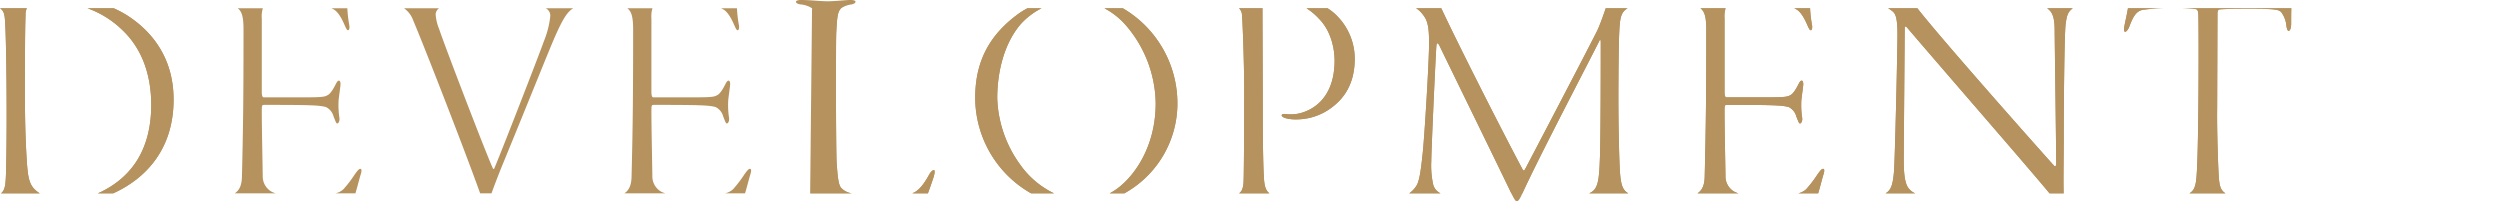 <svg xmlns="http://www.w3.org/2000/svg" viewBox="0 0 634.97 51.12"><defs><style>.cls-1{fill:#b5925e;}</style></defs><g id="レイヤー_2" data-name="レイヤー 2"><g id="design"><path class="cls-1" d="M.25,49.1H10.1a4.692,4.692,0,0,1-.57-.38c-2-1.52-2.4-3.12-2.72-7.76-.24-4-.48-8.56-.48-17.36,0-14.72.08-17.12.16-19.92A3.357,3.357,0,0,1,6.82,2.1H0c1.01.65,1.19,1.64,1.29,3.42.16,2.48.4,10.32.4,24.56,0,4.32-.08,13.6-.24,15.52C1.35,47.45,1.06,48.49.25,49.1ZM31.93,3.68A29.48,29.48,0,0,0,28.88,2.1H22.21a24.4,24.4,0,0,1,8.92,5.58c4.96,4.72,7.28,11.36,7.28,18.96,0,13.52-7.12,19.2-12.24,21.84a12.517,12.517,0,0,1-1.33.62h3.92c8.09-3.67,15.33-11.03,15.33-23.82C44.09,14.64,38.49,7.76,31.93,3.68Z"/><path class="cls-1" d="M91.53,42.88c-.32,0-.64.32-1.44,1.44A31.291,31.291,0,0,1,87.29,48a4.352,4.352,0,0,1-2.05,1.1h5.03c.41-1.29.87-3.2,1.34-4.78C91.93,43.36,91.85,42.88,91.53,42.88Zm-2.8-36.4a32.291,32.291,0,0,1-.51-4.38H84.15c1.15.4,2.19,1.46,3.46,4.46.4.88.56,1.12.8,1.12C88.73,7.68,88.81,6.96,88.73,6.48ZM86.01,25.36c.16-1.44.48-3.52.48-4,0-.56-.16-.88-.4-.88s-.48.24-.8.88c-.8,1.6-1.52,2.56-2.08,2.8-.64.4-1.28.56-5.36.56H66.97c-.24,0-.48-.24-.48-1.44V4.64a6.774,6.774,0,0,1,.27-2.54H60.37c1.1.82,1.48,2.3,1.48,5.42,0,16.64-.08,24.4-.4,37.36-.05,2.2-.66,3.46-1.82,4.22H70.02a5.688,5.688,0,0,1-1.13-.46,4.476,4.476,0,0,1-2.16-3.68c0-1.52-.24-12.48-.24-16.48,0-1.76,0-1.84.72-1.84,11.52,0,13.92.08,15.6.56a3.7,3.7,0,0,1,1.92,2.4c.56,1.36.64,1.76.96,1.76.16,0,.72-.48.48-1.68A21.381,21.381,0,0,1,86.01,25.36Z"/><path class="cls-1" d="M138.61,2.1a2.089,2.089,0,0,1,1.16,1.98,23.344,23.344,0,0,1-1.6,6.32c-1.36,3.84-11.36,29.52-12.64,32.4-.08.24-.32.08-.4-.16-1.92-4.24-12.16-30.96-13.6-35.28a11.867,11.867,0,0,1-.88-3.68,2.015,2.015,0,0,1,.86-1.58h-8.89a6.3,6.3,0,0,1,2.27,2.94c3.14,7.4,13.61,34.36,17.06,44.06h2.89c.54-1.53,1.35-3.64,2.37-6.22,7.6-18.48,12.24-30.16,13.76-33.6,2.01-4.54,3.12-6.27,4.62-7.18Z"/><path class="cls-1" d="M184.97,25.36c.16-1.44.48-3.52.48-4,0-.56-.16-.88-.4-.88s-.48.24-.8.88c-.8,1.6-1.52,2.56-2.08,2.8-.64.4-1.28.56-5.36.56H165.93c-.24,0-.48-.24-.48-1.44V4.64a6.774,6.774,0,0,1,.27-2.54h-6.39c1.1.82,1.48,2.3,1.48,5.42,0,16.64-.08,24.4-.4,37.36-.05,2.2-.66,3.46-1.82,4.22h10.39a5.688,5.688,0,0,1-1.13-.46,4.476,4.476,0,0,1-2.16-3.68c0-1.52-.24-12.48-.24-16.48,0-1.76,0-1.84.72-1.84,11.52,0,13.92.08,15.6.56a3.7,3.7,0,0,1,1.92,2.4c.56,1.36.64,1.76.96,1.76.16,0,.72-.48.48-1.68A21.381,21.381,0,0,1,184.97,25.36Zm2.72-18.88a32.291,32.291,0,0,1-.51-4.38h-4.07c1.15.4,2.19,1.46,3.46,4.46.4.88.56,1.12.8,1.12C187.69,7.68,187.77,6.96,187.69,6.48Zm2.8,36.4c-.32,0-.64.32-1.44,1.44a31.291,31.291,0,0,1-2.8,3.68,4.352,4.352,0,0,1-2.05,1.1h5.03c.41-1.29.87-3.2,1.34-4.78C190.89,43.36,190.81,42.88,190.49,42.88Z"/><path class="cls-1" d="M216.01,0c-1.36,0-3.76.32-5.84.32-1.92,0-4.32-.32-6.72-.32-.88,0-1.28.24-1.28.4,0,.32.24.56,1.12.72a6.294,6.294,0,0,1,2.96.98c.86.73.98,2.04,1.12,4.86.16,2.56.24,8.24.24,19.12,0,11.12,0,16.4-.32,19.68-.16,1.57-.38,2.62-1.52,3.34h10.55a4.565,4.565,0,0,1-2.71-1.42c-.72-.88-.88-3.2-1.12-6.48-.08-1.52-.16-9.76-.16-17.6,0-7.28,0-14.16.08-15.52.2-3.63.31-5.16,1.24-5.98a5.846,5.846,0,0,1,2.68-.98q.96-.24.96-.72C217.29.24,216.97,0,216.01,0Zm21.2,43.2c-.32,0-.8.4-1.2,1.12-1.4,2.59-2.74,4.2-4.28,4.78h3.95c.55-1.43,1.21-3.42,1.37-3.9C237.37,44.32,237.53,43.2,237.21,43.2Z"/><path class="cls-1" d="M259.13,41.84a30.287,30.287,0,0,1-5.84-16.88c0-6.24,1.52-13.68,6-18.88a18.372,18.372,0,0,1,5.25-3.98h-3.58A19.6,19.6,0,0,0,258.01,4c-7.68,5.84-10.32,12.88-10.32,20.88A27.974,27.974,0,0,0,261.88,49.1h5.82A22.4,22.4,0,0,1,259.13,41.84ZM285.18,2.1h-4.67a19.175,19.175,0,0,1,5.5,4.38,30.906,30.906,0,0,1,7.52,19.76c0,10.88-5.28,18.32-9.68,21.6a15.063,15.063,0,0,1-2,1.26h3.73a26.112,26.112,0,0,0,13.47-22.94A27.975,27.975,0,0,0,285.18,2.1Z"/><path class="cls-1" d="M339.93,4.4a13.076,13.076,0,0,0-2.75-2.3h-5.35a15.288,15.288,0,0,1,3.14,2.62c3.36,3.36,4,8.24,4,10.64,0,11.6-8.16,13.68-10.8,13.68a12.386,12.386,0,0,1-1.76-.08c-.64-.08-.88.16-.88.32,0,.32.48.56.96.72a9.066,9.066,0,0,0,2.56.32,14.837,14.837,0,0,0,8.32-2.4c2.88-1.92,6.72-5.44,6.72-13.04A15.45,15.45,0,0,0,339.93,4.4ZM314.72,49.1h7.69c-.82-.61-1.22-1.65-1.36-3.5-.16-2.24-.32-7.68-.32-16.32,0-8.56-.08-25.36-.08-26.8a1.581,1.581,0,0,1,.04-.38h-6a2.427,2.427,0,0,1,.76,1.74c.16,1.6.56,12.24.56,18.8,0,12.56-.08,21.76-.16,23.6C315.76,47.75,315.43,48.58,314.72,49.1Z"/><path class="cls-1" d="M403.64,49.1h9.93c-1.39-.78-1.89-2.08-2.12-5.42-.16-2.48-.4-10.32-.4-19.04,0-4.08.08-14.32.24-16.8.17-3.32.41-4.77,2.11-5.74h-5.57c-.57,1.74-1.53,4.37-2.14,5.66-2,4-12.32,23.76-18.16,34.88-.32.56-.48.96-.8.4C380.88,32.05,370.1,10.73,366.07,2.1h-6.42a5.265,5.265,0,0,1,1.4,1.18c1.36,1.6,1.92,2.8,1.92,7.6,0,4.72-1.12,23.12-1.6,27.84-.48,4.64-.88,7.44-1.68,8.56a6.85,6.85,0,0,1-1.75,1.82h7.93a3.461,3.461,0,0,1-1.86-2.22,22.781,22.781,0,0,1-.48-6c0-2.32.96-23.84,1.28-29.04.08-1.04.32-1.04.72-.4,3.44,7.12,13.68,28,17.76,36.48.2.42.39.82.57,1.18.59,1.21,1.04,2.02,1.35,2.02.4,0,.72-.48,1.12-1.28.11-.24.22-.49.34-.74,4.29-9.34,14.28-28.34,19.5-38.62.16-.4.4-.72.4.32,0,3.2,0,25.6-.24,30C406.13,46.46,405.71,48.18,403.64,49.1Z"/><path class="cls-1" d="M460.25,6.48a32.291,32.291,0,0,1-.51-4.38h-4.07c1.15.4,2.19,1.46,3.46,4.46.4.88.56,1.12.8,1.12C460.25,7.68,460.33,6.96,460.25,6.48Zm2.8,36.4c-.32,0-.64.32-1.44,1.44a31.291,31.291,0,0,1-2.8,3.68,4.352,4.352,0,0,1-2.05,1.1h5.03c.41-1.29.87-3.2,1.34-4.78C463.45,43.36,463.37,42.88,463.05,42.88Zm-5.52-17.52c.16-1.44.48-3.52.48-4,0-.56-.16-.88-.4-.88s-.48.24-.8.88c-.8,1.6-1.52,2.56-2.08,2.8-.64.4-1.28.56-5.36.56H438.49c-.24,0-.48-.24-.48-1.44V4.64a6.774,6.774,0,0,1,.27-2.54h-6.39c1.1.82,1.48,2.3,1.48,5.42,0,16.64-.08,24.4-.4,37.36-.05,2.2-.66,3.46-1.82,4.22h10.39a5.688,5.688,0,0,1-1.13-.46,4.476,4.476,0,0,1-2.16-3.68c0-1.52-.24-12.48-.24-16.48,0-1.76,0-1.84.72-1.84,11.52,0,13.92.08,15.6.56a3.7,3.7,0,0,1,1.92,2.4c.56,1.36.64,1.76.96,1.76.16,0,.72-.48.48-1.68A21.381,21.381,0,0,1,457.53,25.36Z"/><path class="cls-1" d="M519.93,2.1c1.21.75,1.92,2.14,1.92,5.34.08,7.28.4,30.88.4,34.08,0,.88-.4.72-.48.64-7.75-8.63-29.56-33.31-34.78-40.06h-7.45a6.179,6.179,0,0,1,.95.62c.72.56,1.44,1.12,1.44,5.84,0,4.96-.64,32.16-.88,35.04-.29,3.33-.74,4.68-2.13,5.5h7.5a4.176,4.176,0,0,1-2.01-1.82c-.64-1.36-.88-3.28-.88-6.8,0-3.44.24-30.08.24-33.28,0-.56.24-.64.64-.16,10.92,12.79,30.51,35.24,36.15,42.06h3.58c-.1-3.96.03-8.43.03-15.18,0-7.52.16-25.44.48-27.84.25-1.61.35-2.97,1.82-3.98Z"/><path class="cls-1" d="M540.47,2.1c-.23,1.52-.66,3.17-.94,4.78-.08.48-.08,1.2.24,1.2.24,0,.72-.48,1.04-1.28,1.12-3.12,2.08-4.08,3.52-4.32a45.326,45.326,0,0,1,5.57-.38Zm13.18,0a37.851,37.851,0,0,1,4.12.22c.24.08.48.32.56,1.04.16,1.2.16,33.36-.4,40.96-.17,2.54-.45,3.98-1.84,4.78h9.16c-1.01-.6-1.43-1.47-1.64-3.42-.24-2.48-.56-13.36-.48-17.92,0,0,.08-21.36.08-24.24,0-.48.08-1.04.48-1.12,1.36-.16,5.6-.16,7.76-.16,6.32,0,7.2.16,7.92.8a6.8,6.8,0,0,1,1.36,3.6c.08.48.24,1.2.56,1.2s.64-.64.64-1.84c0-1.59,0-2.89.04-3.9Z"/><path class="cls-1" d="M1.45,45.6c.16-1.92.24-11.2.24-15.52,0-14.24-.24-22.08-.4-24.56C1.19,3.74,1.01,2.75,0,2.1H6.82a3.357,3.357,0,0,0-.33,1.58c-.08,2.8-.16,5.2-.16,19.92,0,8.8.24,13.36.48,17.36.32,4.64.72,6.24,2.72,7.76a4.692,4.692,0,0,0,.57.38H.25C1.06,48.49,1.35,47.45,1.45,45.6Z"/><path class="cls-1" d="M44.09,25.28c0,12.79-7.24,20.15-15.33,23.82H24.84a12.517,12.517,0,0,0,1.33-.62c5.12-2.64,12.24-8.32,12.24-21.84,0-7.6-2.32-14.24-7.28-18.96A24.4,24.4,0,0,0,22.21,2.1h6.67a29.48,29.48,0,0,1,3.05,1.58C38.49,7.76,44.09,14.64,44.09,25.28Z"/><line class="cls-1" x1="145.59" y1="2.1" x2="138.61" y2="2.1"/><line class="cls-1" x1="187.18" y1="2.1" x2="183.11" y2="2.1"/><line class="cls-1" x1="165.72" y1="2.1" x2="159.33" y2="2.1"/><line class="cls-1" x1="124.84" y1="49.1" x2="121.95" y2="49.1"/><line class="cls-1" x1="189.23" y1="49.1" x2="184.2" y2="49.1"/><path class="cls-1" d="M205.77,49.1h10.55a4.565,4.565,0,0,1-2.71-1.42c-.72-.88-.88-3.2-1.12-6.48-.08-1.52-.16-9.76-.16-17.6,0-7.28,0-14.16.08-15.52.2-3.63.31-5.16,1.24-5.98h-7.4"/><line class="cls-1" x1="168.98" y1="49.1" x2="158.59" y2="49.1"/><line class="cls-1" x1="111.51" y1="2.1" x2="102.62" y2="2.1"/><line class="cls-1" x1="88.22" y1="2.1" x2="84.15" y2="2.1"/><path class="cls-1" d="M237.05,45.2c-.16.48-.82,2.47-1.37,3.9h-3.95c1.54-.58,2.88-2.19,4.28-4.78.4-.72.88-1.12,1.2-1.12S237.37,44.32,237.05,45.2Z"/><path class="cls-1" d="M267.7,49.1h-5.82a27.974,27.974,0,0,1-14.19-24.22c0-8,2.64-15.04,10.32-20.88a19.6,19.6,0,0,1,2.95-1.9h3.58a18.372,18.372,0,0,0-5.25,3.98c-4.48,5.2-6,12.64-6,18.88a30.287,30.287,0,0,0,5.84,16.88A22.4,22.4,0,0,0,267.7,49.1Z"/><path class="cls-1" d="M299.05,26.16A26.112,26.112,0,0,1,285.58,49.1h-3.73a15.063,15.063,0,0,0,2-1.26c4.4-3.28,9.68-10.72,9.68-21.6a30.906,30.906,0,0,0-7.52-19.76,19.175,19.175,0,0,0-5.5-4.38h4.67A27.975,27.975,0,0,1,299.05,26.16Z"/><path class="cls-1" d="M315.85,46.24c.08-1.84.16-11.04.16-23.6,0-6.56-.4-17.2-.56-18.8a2.427,2.427,0,0,0-.76-1.74h6a1.581,1.581,0,0,0-.04.38c0,1.44.08,18.24.08,26.8,0,8.64.16,14.08.32,16.32.14,1.85.54,2.89,1.36,3.5h-7.69C315.43,48.58,315.76,47.75,315.85,46.24Z"/><path class="cls-1" d="M344.09,14.88c0,7.6-3.84,11.12-6.72,13.04a14.837,14.837,0,0,1-8.32,2.4,9.066,9.066,0,0,1-2.56-.32c-.48-.16-.96-.4-.96-.72,0-.16.24-.4.88-.32a12.386,12.386,0,0,0,1.76.08c2.64,0,10.8-2.08,10.8-13.68,0-2.4-.64-7.28-4-10.64a15.288,15.288,0,0,0-3.14-2.62h5.35a13.076,13.076,0,0,1,2.75,2.3A15.45,15.45,0,0,1,344.09,14.88Z"/><path class="cls-1" d="M406.33,40.8c.24-4.4.24-26.8.24-30,0-1.04-.24-.72-.4-.32-5.22,10.28-15.21,29.28-19.5,38.62h-2.81c-.18-.36-.37-.76-.57-1.18-4.08-8.48-14.32-29.36-17.76-36.48-.4-.64-.64-.64-.72.4-.32,5.2-1.28,26.72-1.28,29.04a22.781,22.781,0,0,0,.48,6,3.461,3.461,0,0,0,1.86,2.22h-7.93a6.85,6.85,0,0,0,1.75-1.82c.8-1.12,1.2-3.92,1.68-8.56.48-4.72,1.6-23.12,1.6-27.84,0-4.8-.56-6-1.92-7.6a5.265,5.265,0,0,0-1.4-1.18h6.42c4.03,8.63,14.81,29.95,20.66,40.94.32.56.48.16.8-.4,5.84-11.12,16.16-30.88,18.16-34.88.61-1.29,1.57-3.92,2.14-5.66h5.57c-1.7.97-1.94,2.42-2.11,5.74-.16,2.48-.24,12.72-.24,16.8,0,8.72.24,16.56.4,19.04.23,3.34.73,4.64,2.12,5.42h-9.93C405.71,48.18,406.13,46.46,406.33,40.8Z"/><path class="cls-1" d="M457.69,29.68c.24,1.2-.32,1.68-.48,1.68-.32,0-.4-.4-.96-1.76a3.7,3.7,0,0,0-1.92-2.4c-1.68-.48-4.08-.56-15.6-.56-.72,0-.72.08-.72,1.84,0,4,.24,14.96.24,16.48a4.476,4.476,0,0,0,2.16,3.68,5.688,5.688,0,0,0,1.13.46H431.15c1.16-.76,1.77-2.02,1.82-4.22.32-12.96.4-20.72.4-37.36,0-3.12-.38-4.6-1.48-5.42h6.39a6.774,6.774,0,0,0-.27,2.54V23.28c0,1.2.24,1.44.48,1.44h10.88c4.08,0,4.72-.16,5.36-.56.56-.24,1.28-1.2,2.08-2.8.32-.64.56-.88.8-.88s.4.32.4.88c0,.48-.32,2.56-.48,4A21.381,21.381,0,0,0,457.69,29.68Z"/><path class="cls-1" d="M455.67,2.1h4.07a32.291,32.291,0,0,0,.51,4.38c.08.48,0,1.2-.32,1.2-.24,0-.4-.24-.8-1.12C457.86,3.56,456.82,2.5,455.67,2.1Z"/><path class="cls-1" d="M463.13,44.32c-.47,1.58-.93,3.49-1.34,4.78h-5.03a4.352,4.352,0,0,0,2.05-1.1,31.291,31.291,0,0,0,2.8-3.68c.8-1.12,1.12-1.44,1.44-1.44S463.45,43.36,463.13,44.32Z"/><path class="cls-1" d="M526.47,2.1c-1.47,1.01-1.57,2.37-1.82,3.98-.32,2.4-.48,20.32-.48,27.84,0,6.75-.13,11.22-.03,15.18h-3.58c-5.64-6.82-25.23-29.27-36.15-42.06-.4-.48-.64-.4-.64.16,0,3.2-.24,29.84-.24,33.28,0,3.52.24,5.44.88,6.8a4.176,4.176,0,0,0,2.01,1.82h-7.5c1.39-.82,1.84-2.17,2.13-5.5.24-2.88.88-30.08.88-35.04,0-4.72-.72-5.28-1.44-5.84a6.179,6.179,0,0,0-.95-.62h7.45c5.22,6.75,27.03,31.43,34.78,40.06.08.08.48.24.48-.64,0-3.2-.32-26.8-.4-34.08,0-3.2-.71-4.59-1.92-5.34Z"/><path class="cls-1" d="M540.47,2.1h9.43a45.326,45.326,0,0,0-5.57.38c-1.44.24-2.4,1.2-3.52,4.32-.32.8-.8,1.28-1.04,1.28-.32,0-.32-.72-.24-1.2C539.81,5.27,540.24,3.62,540.47,2.1Z"/><path class="cls-1" d="M581.97,2.1c-.04,1.01-.04,2.31-.04,3.9,0,1.2-.32,1.84-.64,1.84s-.48-.72-.56-1.2a6.8,6.8,0,0,0-1.36-3.6c-.72-.64-1.6-.8-7.92-.8-2.16,0-6.4,0-7.76.16-.4.08-.48.64-.48,1.12,0,2.88-.08,24.24-.08,24.24-.08,4.56.24,15.44.48,17.92.21,1.95.63,2.82,1.64,3.42h-9.16c1.39-.8,1.67-2.24,1.84-4.78.56-7.6.56-39.76.4-40.96-.08-.72-.32-.96-.56-1.04a37.851,37.851,0,0,0-4.12-.22Z"/></g></g></svg>